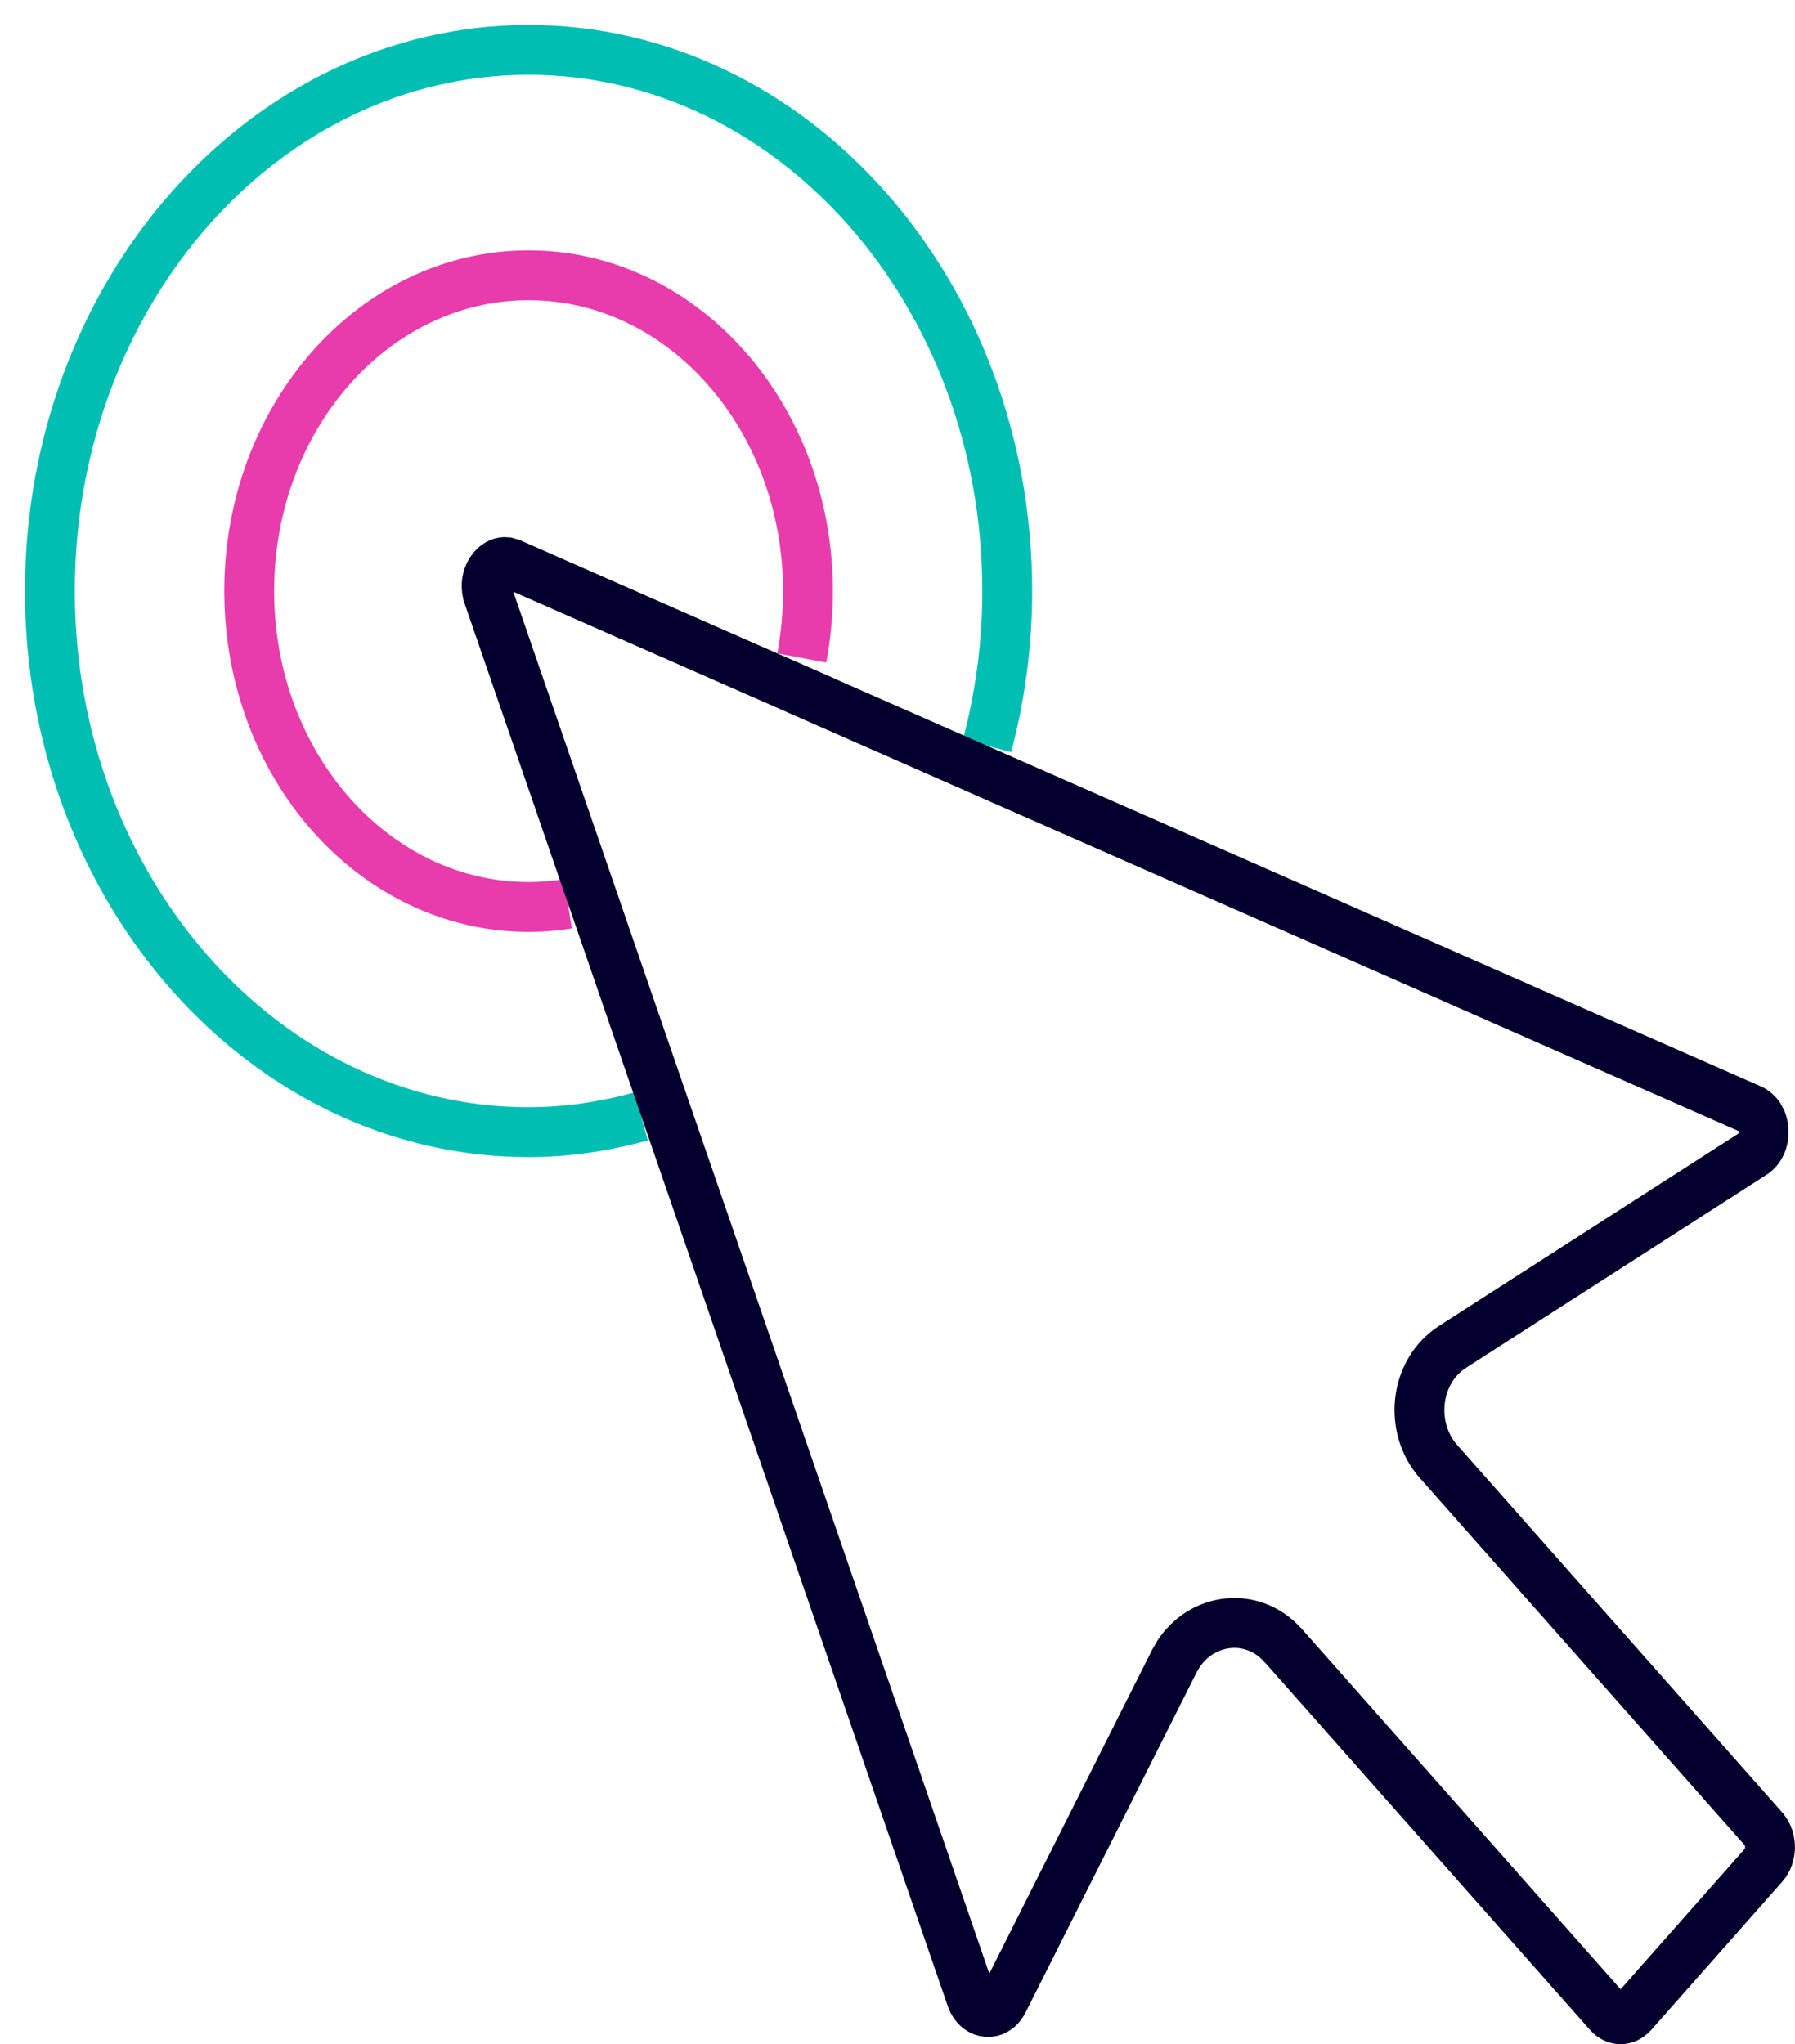 <svg width="36" height="41" viewBox="0 0 36 41" fill="none" xmlns="http://www.w3.org/2000/svg">
<path d="M12.86 22.392C12.133 22.591 11.379 22.708 10.601 22.708C5.306 22.708 1 17.839 1 11.854C1 5.868 5.306 1 10.601 1C15.895 1 20.201 5.868 20.201 11.854C20.201 12.933 20.057 13.973 19.796 14.958" stroke="#00BFB2" stroke-miterlimit="10"/>
<path d="M11.391 18.128C11.134 18.168 10.869 18.191 10.601 18.191C7.507 18.191 4.998 15.355 4.998 11.856C4.998 8.357 7.507 5.521 10.601 5.521C13.696 5.521 16.204 8.357 16.204 11.856C16.204 12.315 16.161 12.765 16.08 13.197" stroke="#E93CAC" stroke-miterlimit="10"/>
<path d="M10.153 11.274L10.245 11.3L14.882 13.341L16.236 13.935V13.937L19.596 15.416L20.949 16.012L35.115 22.248H35.116C35.25 22.307 35.356 22.456 35.37 22.666C35.383 22.876 35.297 23.052 35.161 23.14L29.138 27.01C28.362 27.506 28.253 28.637 28.848 29.311L35.37 36.684L35.384 36.7C35.542 36.899 35.537 37.222 35.371 37.409L32.744 40.381C32.601 40.541 32.401 40.539 32.262 40.382L25.74 33.009L25.611 32.88C24.991 32.335 24.082 32.495 23.636 33.173L23.548 33.326L20.125 40.134C20.033 40.317 19.897 40.363 19.793 40.354C19.687 40.346 19.549 40.273 19.478 40.066L13.866 23.77L13.334 22.227V22.227L12.016 18.399L11.477 16.837H11.478L9.794 11.951V11.95C9.718 11.728 9.779 11.52 9.891 11.393C9.972 11.302 10.062 11.265 10.153 11.274Z" stroke="#03002E"/>
</svg>
